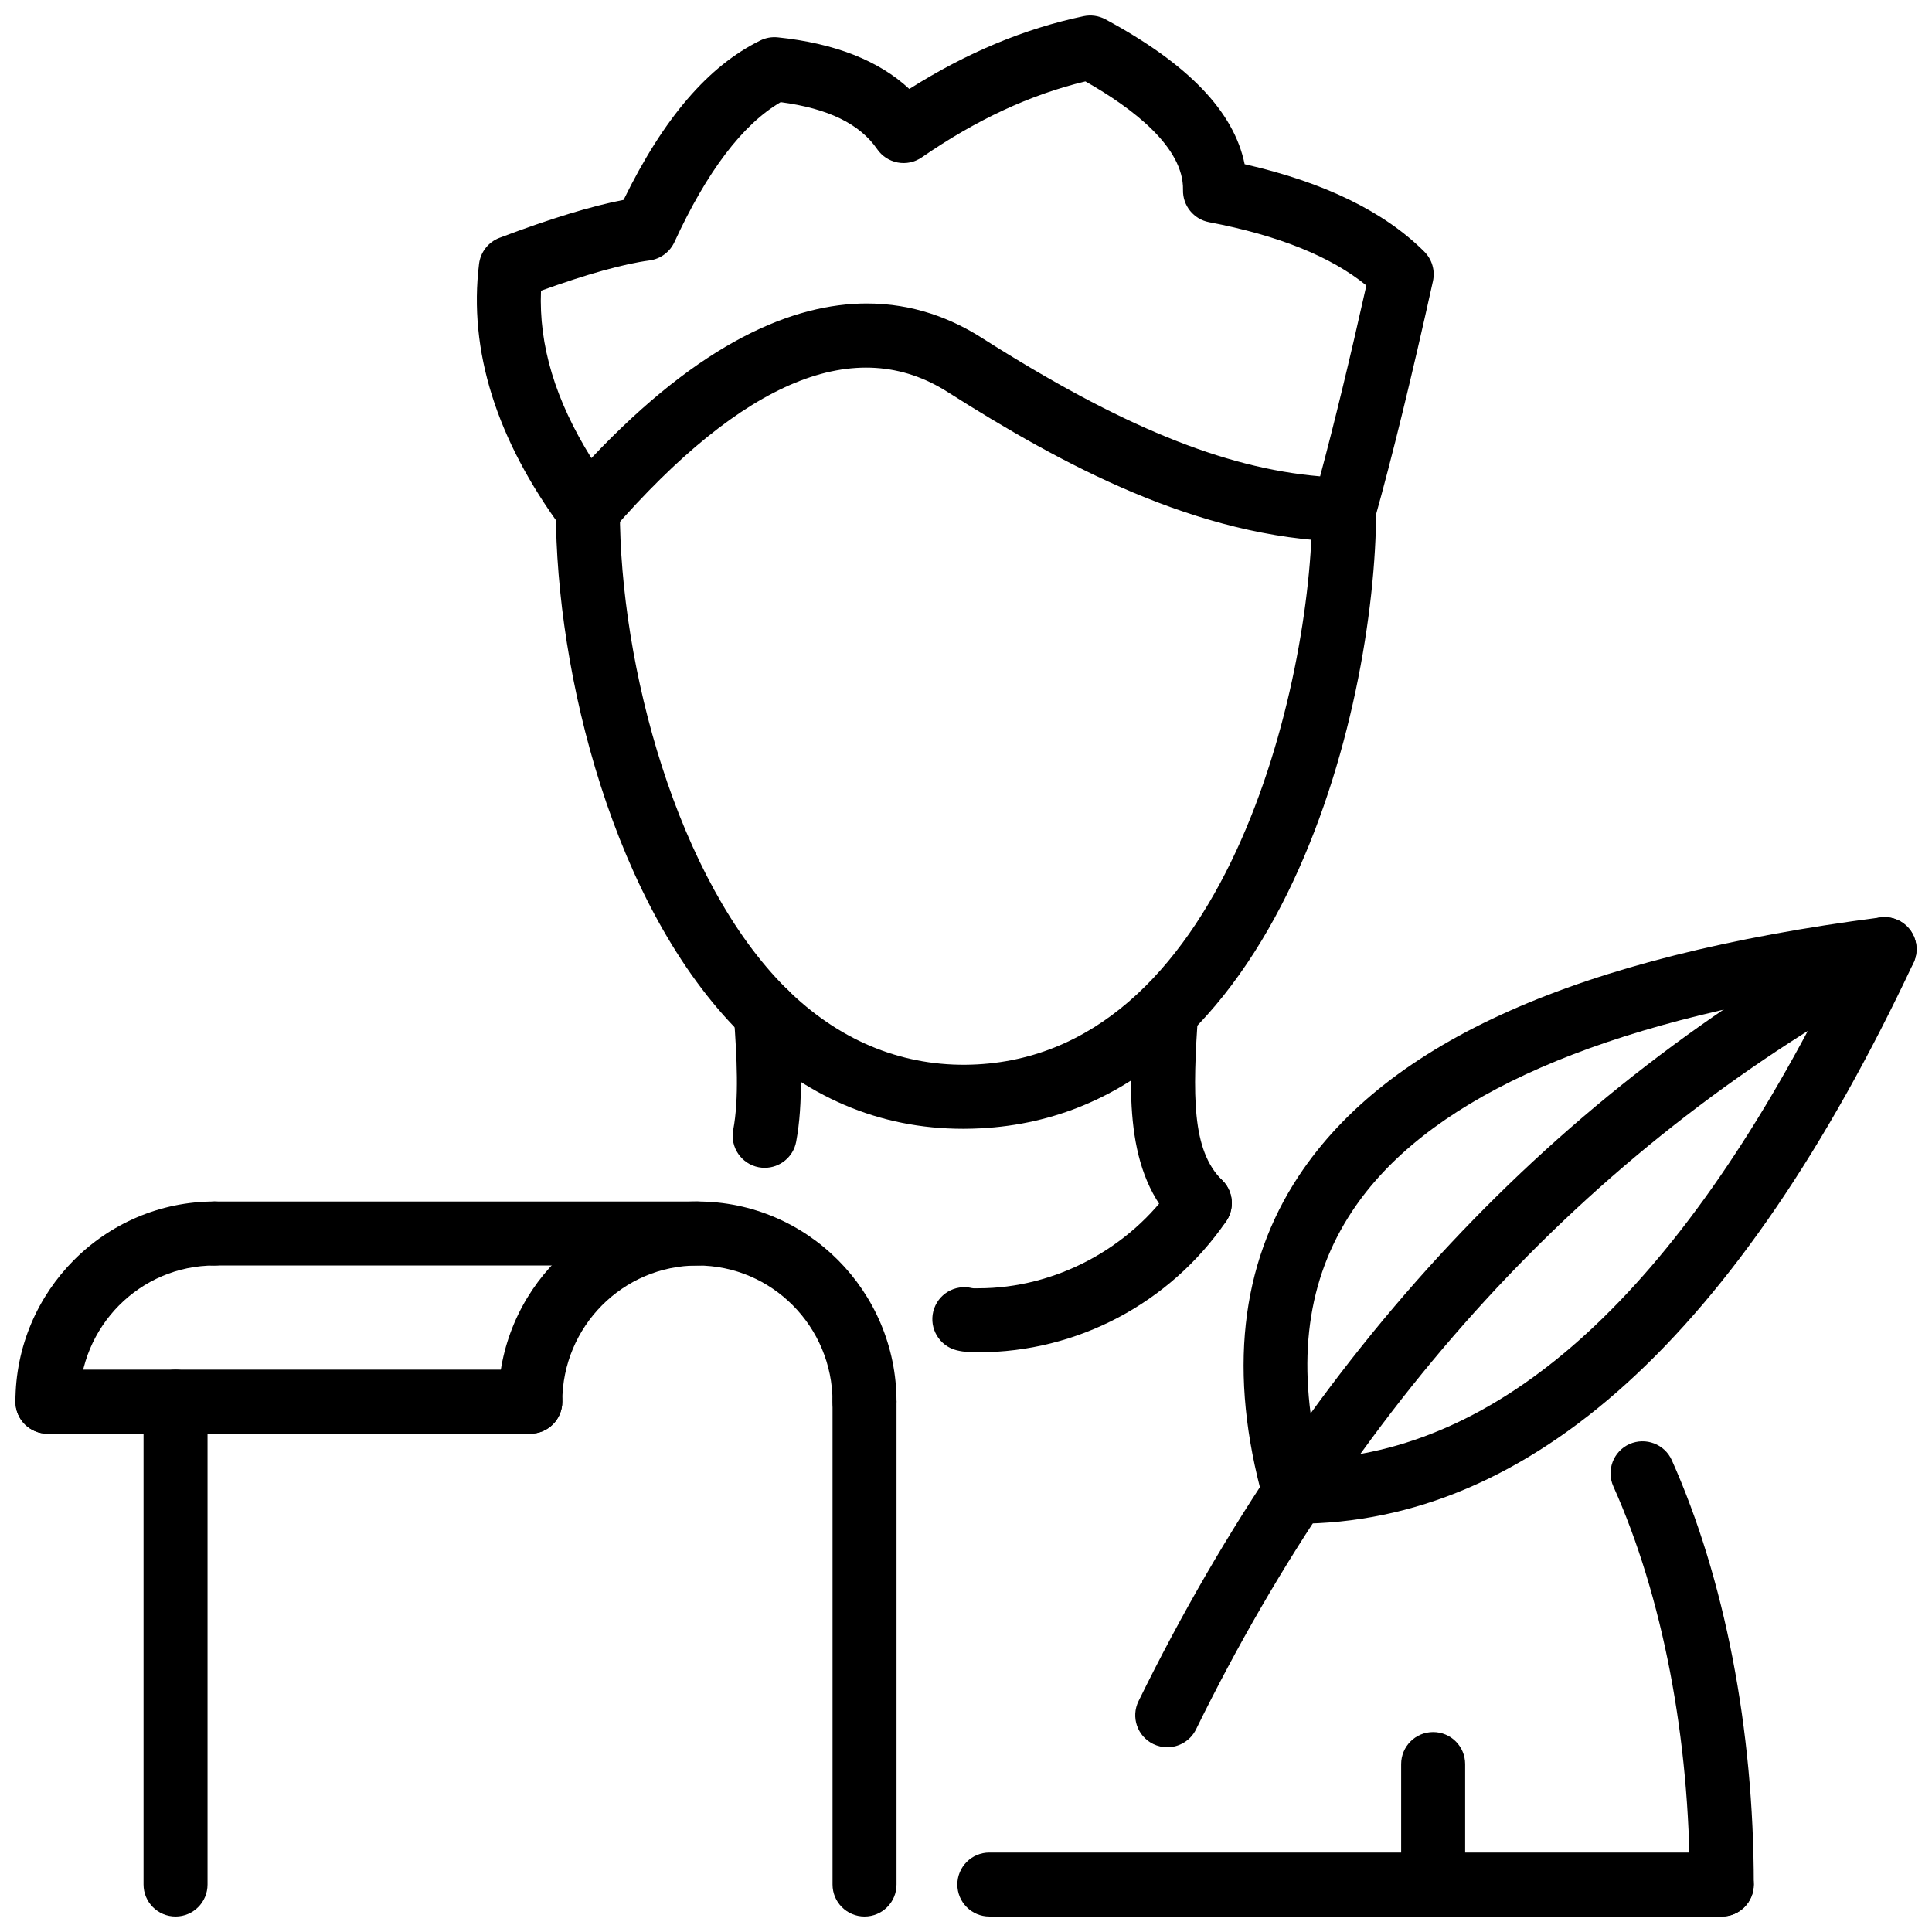 <?xml version="1.0" encoding="UTF-8"?>
<!-- Uploaded to: ICON Repo, www.iconrepo.com, Generator: ICON Repo Mixer Tools -->
<svg width="800px" height="800px" version="1.1" viewBox="144 144 512 512" xmlns="http://www.w3.org/2000/svg">
 <defs>
  <clipPath id="j">
   <path d="m443 403h166v248.9h-166z"/>
  </clipPath>
  <clipPath id="h">
   <path d="m397 634h212v17.902h-212z"/>
  </clipPath>
  <clipPath id="g">
   <path d="m270 148.09h254v139.91h-254z"/>
  </clipPath>
  <clipPath id="f">
   <path d="m148.09 462h61.906v62h-61.906z"/>
  </clipPath>
  <clipPath id="e">
   <path d="m148.09 506h145.91v18h-145.91z"/>
  </clipPath>
  <clipPath id="d">
   <path d="m364 506h18v145.9h-18z"/>
  </clipPath>
  <clipPath id="c">
   <path d="m182 506h17v145.9h-17z"/>
  </clipPath>
  <clipPath id="b">
   <path d="m444 387h207.9v221h-207.9z"/>
  </clipPath>
  <clipPath id="a">
   <path d="m473 387h178.9v161h-178.9z"/>
  </clipPath>
  <clipPath id="i">
   <path d="m515 603h18v48.902h-18z"/>
  </clipPath>
 </defs>
 <path d="m399.23 443.14c-22.211 0-41.996-8.461-58.816-25.145-33.742-33.48-49.109-95.477-49.109-138.91 0-4.688 3.793-8.484 8.48-8.484s8.48 3.801 8.48 8.484c0 41.301 15.148 98.145 44.105 126.87 13.66 13.551 29.918 20.32 47.414 20.219 68.793-0.543 91.945-101.24 91.945-147.09 0-4.688 3.793-8.484 8.48-8.484s8.48 3.801 8.48 8.484c0 53.242-26.578 163.4-108.77 164.05-0.242-0.004-0.469 0.008-0.695 0.008z"/>
 <path d="m346.66 453.48c-0.516 0-1.039-0.039-1.574-0.141-4.598-0.863-7.637-5.301-6.777-9.906 1.566-8.312 0.973-19.09 0.168-30.324-0.336-4.676 3.18-8.727 7.856-9.066 4.606-0.465 8.727 3.18 9.066 7.856 0.883 12.395 1.516 24.359-0.406 34.664-0.762 4.074-4.328 6.918-8.332 6.918z"/>
 <g clip-path="url(#j)">
  <path d="m600.29 651.9c-4.688 0-8.48-3.793-8.48-8.48 0-38.844-7.191-76.32-20.258-105.52-1.91-4.281 0.012-9.301 4.281-11.215 4.281-1.883 9.293 0 11.215 4.281 14.008 31.336 21.727 71.27 21.727 112.45-0.004 4.68-3.797 8.477-8.484 8.477zm-138.32-180.59c-2.141 0-4.269-0.793-5.926-2.406-14.355-13.988-12.879-36.129-11.453-57.539 0.309-4.668 4.488-8.383 9.023-7.894 4.676 0.309 8.211 4.348 7.894 9.023-1.438 21.586-1.762 36.328 6.379 44.262 3.348 3.269 3.418 8.637 0.148 11.996-1.66 1.707-3.859 2.559-6.066 2.559z"/>
 </g>
 <g clip-path="url(#h)">
  <path d="m600.29 651.9h-194.1c-4.688 0-8.48-3.793-8.48-8.48s3.793-8.48 8.48-8.48h194.1c4.688 0 8.48 3.793 8.48 8.48 0 4.684-3.793 8.48-8.48 8.48z"/>
 </g>
 <g clip-path="url(#g)">
  <path d="m500.21 287.57c-0.07 0-0.148-0.004-0.219-0.004-38.875-1.012-74.727-20.566-104.68-39.566-24.332-15.652-54.328-3.34-89.121 36.656-1.684 1.941-3.894 3.074-6.746 2.906-2.566-0.105-4.953-1.371-6.481-3.441-17.438-23.652-24.836-47.27-22.012-70.195 0.387-3.129 2.477-5.785 5.418-6.898 13.484-5.094 24.301-8.406 32.891-10.059 10.59-21.672 22.469-35.512 36.258-42.254 1.418-0.695 3-0.98 4.598-0.816 15.117 1.566 26.797 6.152 34.863 13.672 15.277-9.641 30.453-15.969 46.203-19.285 1.953-0.41 4.004-0.117 5.766 0.832 21.914 11.801 34.059 24.422 36.895 38.395 20.98 4.762 36.98 12.543 47.613 23.176 2.051 2.051 2.914 5.004 2.289 7.832-5.539 25.035-10.848 46.77-15.367 62.859-1.02 3.664-4.367 6.191-8.164 6.191zm-126.47-63.145c12.234 0 22.488 3.988 30.699 9.277 36.496 23.148 63.738 34.348 89.398 36.535 3.715-13.836 7.906-31.094 12.266-50.582-9.363-7.656-23.359-13.293-41.699-16.777-4.07-0.777-6.984-4.379-6.894-8.52 0.246-11.34-13.344-21.688-25.867-28.789-14.613 3.512-28.84 10.121-43.371 20.141-1.852 1.277-4.133 1.777-6.359 1.355-2.211-0.41-4.172-1.684-5.449-3.535-4.598-6.703-12.977-10.789-25.578-12.461-10.055 5.863-19.516 18.324-28.156 37.086-1.219 2.644-3.707 4.477-6.59 4.863-6.894 0.918-16.562 3.617-28.77 8.023-0.605 14.426 3.793 29.047 13.355 44.367 29.168-30.914 53.59-40.984 73.016-40.984z"/>
 </g>
 <path d="m373.11 523.94c-4.688 0-8.48-3.793-8.48-8.48 0-19.902-16.07-36.09-35.812-36.09-19.742 0-35.805 16.188-35.805 36.09 0 4.688-3.793 8.48-8.48 8.48s-8.48-3.793-8.48-8.48c0-29.254 23.668-53.051 52.762-53.051 29.098 0 52.773 23.797 52.773 53.051 0.004 4.684-3.789 8.48-8.477 8.48z"/>
 <g clip-path="url(#f)">
  <path d="m156.57 523.94c-4.688 0-8.48-3.797-8.48-8.48 0-29.254 23.668-53.051 52.762-53.051 4.688 0 8.48 3.793 8.48 8.48s-3.793 8.48-8.48 8.48c-19.742 0-35.805 16.188-35.805 36.09 0.004 4.684-3.793 8.48-8.477 8.48z"/>
 </g>
 <g clip-path="url(#e)">
  <path d="m284.54 523.94h-127.96c-4.688 0-8.48-3.797-8.48-8.48 0-4.688 3.793-8.48 8.48-8.48h127.96c4.688 0 8.48 3.793 8.48 8.48 0 4.684-3.793 8.48-8.48 8.48z"/>
 </g>
 <path d="m328.82 479.37h-127.96c-4.688 0-8.48-3.793-8.48-8.48s3.793-8.48 8.48-8.48h127.96c4.688 0 8.48 3.793 8.48 8.48 0 4.684-3.793 8.48-8.48 8.48z"/>
 <g clip-path="url(#d)">
  <path d="m373.11 651.9c-4.688 0-8.48-3.793-8.48-8.48v-127.96c0-4.688 3.793-8.48 8.48-8.48s8.48 3.793 8.48 8.48v127.96c0 4.684-3.793 8.48-8.48 8.48z"/>
 </g>
 <g clip-path="url(#c)">
  <path d="m190.52 651.9c-4.688 0-8.48-3.793-8.48-8.48v-127.96c0-4.688 3.793-8.48 8.48-8.48s8.48 3.793 8.48 8.48v127.96c0 4.684-3.797 8.48-8.48 8.48z"/>
 </g>
 <g clip-path="url(#b)">
  <path d="m453.33 607.04c-1.25 0-2.527-0.277-3.727-0.863-4.211-2.062-5.945-7.152-3.883-11.352 45.312-92.371 110.47-161.93 193.68-206.75 4.109-2.219 9.273-0.68 11.492 3.449 2.219 4.121 0.672 9.273-3.449 11.492-80.023 43.102-142.76 110.15-186.48 199.28-1.477 3.004-4.488 4.746-7.629 4.746z"/>
 </g>
 <g clip-path="url(#a)">
  <path d="m487.51 547.8h-0.566c-3.793-0.02-7.113-2.547-8.133-6.203-9.352-33.535-6.191-62.461 9.391-85.992 23.648-35.715 74.062-58.113 154.13-68.477 3.141-0.418 6.113 0.918 7.945 3.406 1.824 2.508 2.141 5.805 0.824 8.609-46.375 98.648-101.41 148.66-163.59 148.66zm141.28-141.58c-64.949 10.344-107.46 30.078-126.44 58.746-11.969 18.059-14.871 39.598-8.828 65.68 49.758-3.106 95.191-44.914 135.27-124.43z"/>
 </g>
 <path d="m403.3 502.37c-1.703 0-3.625 0-5.797-0.535-4.539-1.141-7.301-5.746-6.172-10.293 1.141-4.559 5.715-7.293 10.293-6.172 0.477 0.09 1.039 0.039 1.676 0.039 20.277 0 40.082-10.492 51.672-27.383 2.656-3.844 7.906-4.856 11.801-2.188 3.856 2.656 4.844 7.934 2.188 11.801-14.93 21.746-39.477 34.73-65.66 34.73z"/>
 <g clip-path="url(#i)">
  <path d="m523.8 651.9c-4.688 0-8.48-3.793-8.48-8.48v-31.918c0-4.688 3.793-8.48 8.48-8.48s8.48 3.793 8.48 8.48v31.918c0 4.684-3.797 8.48-8.48 8.48z"/>
 </g>
</svg>